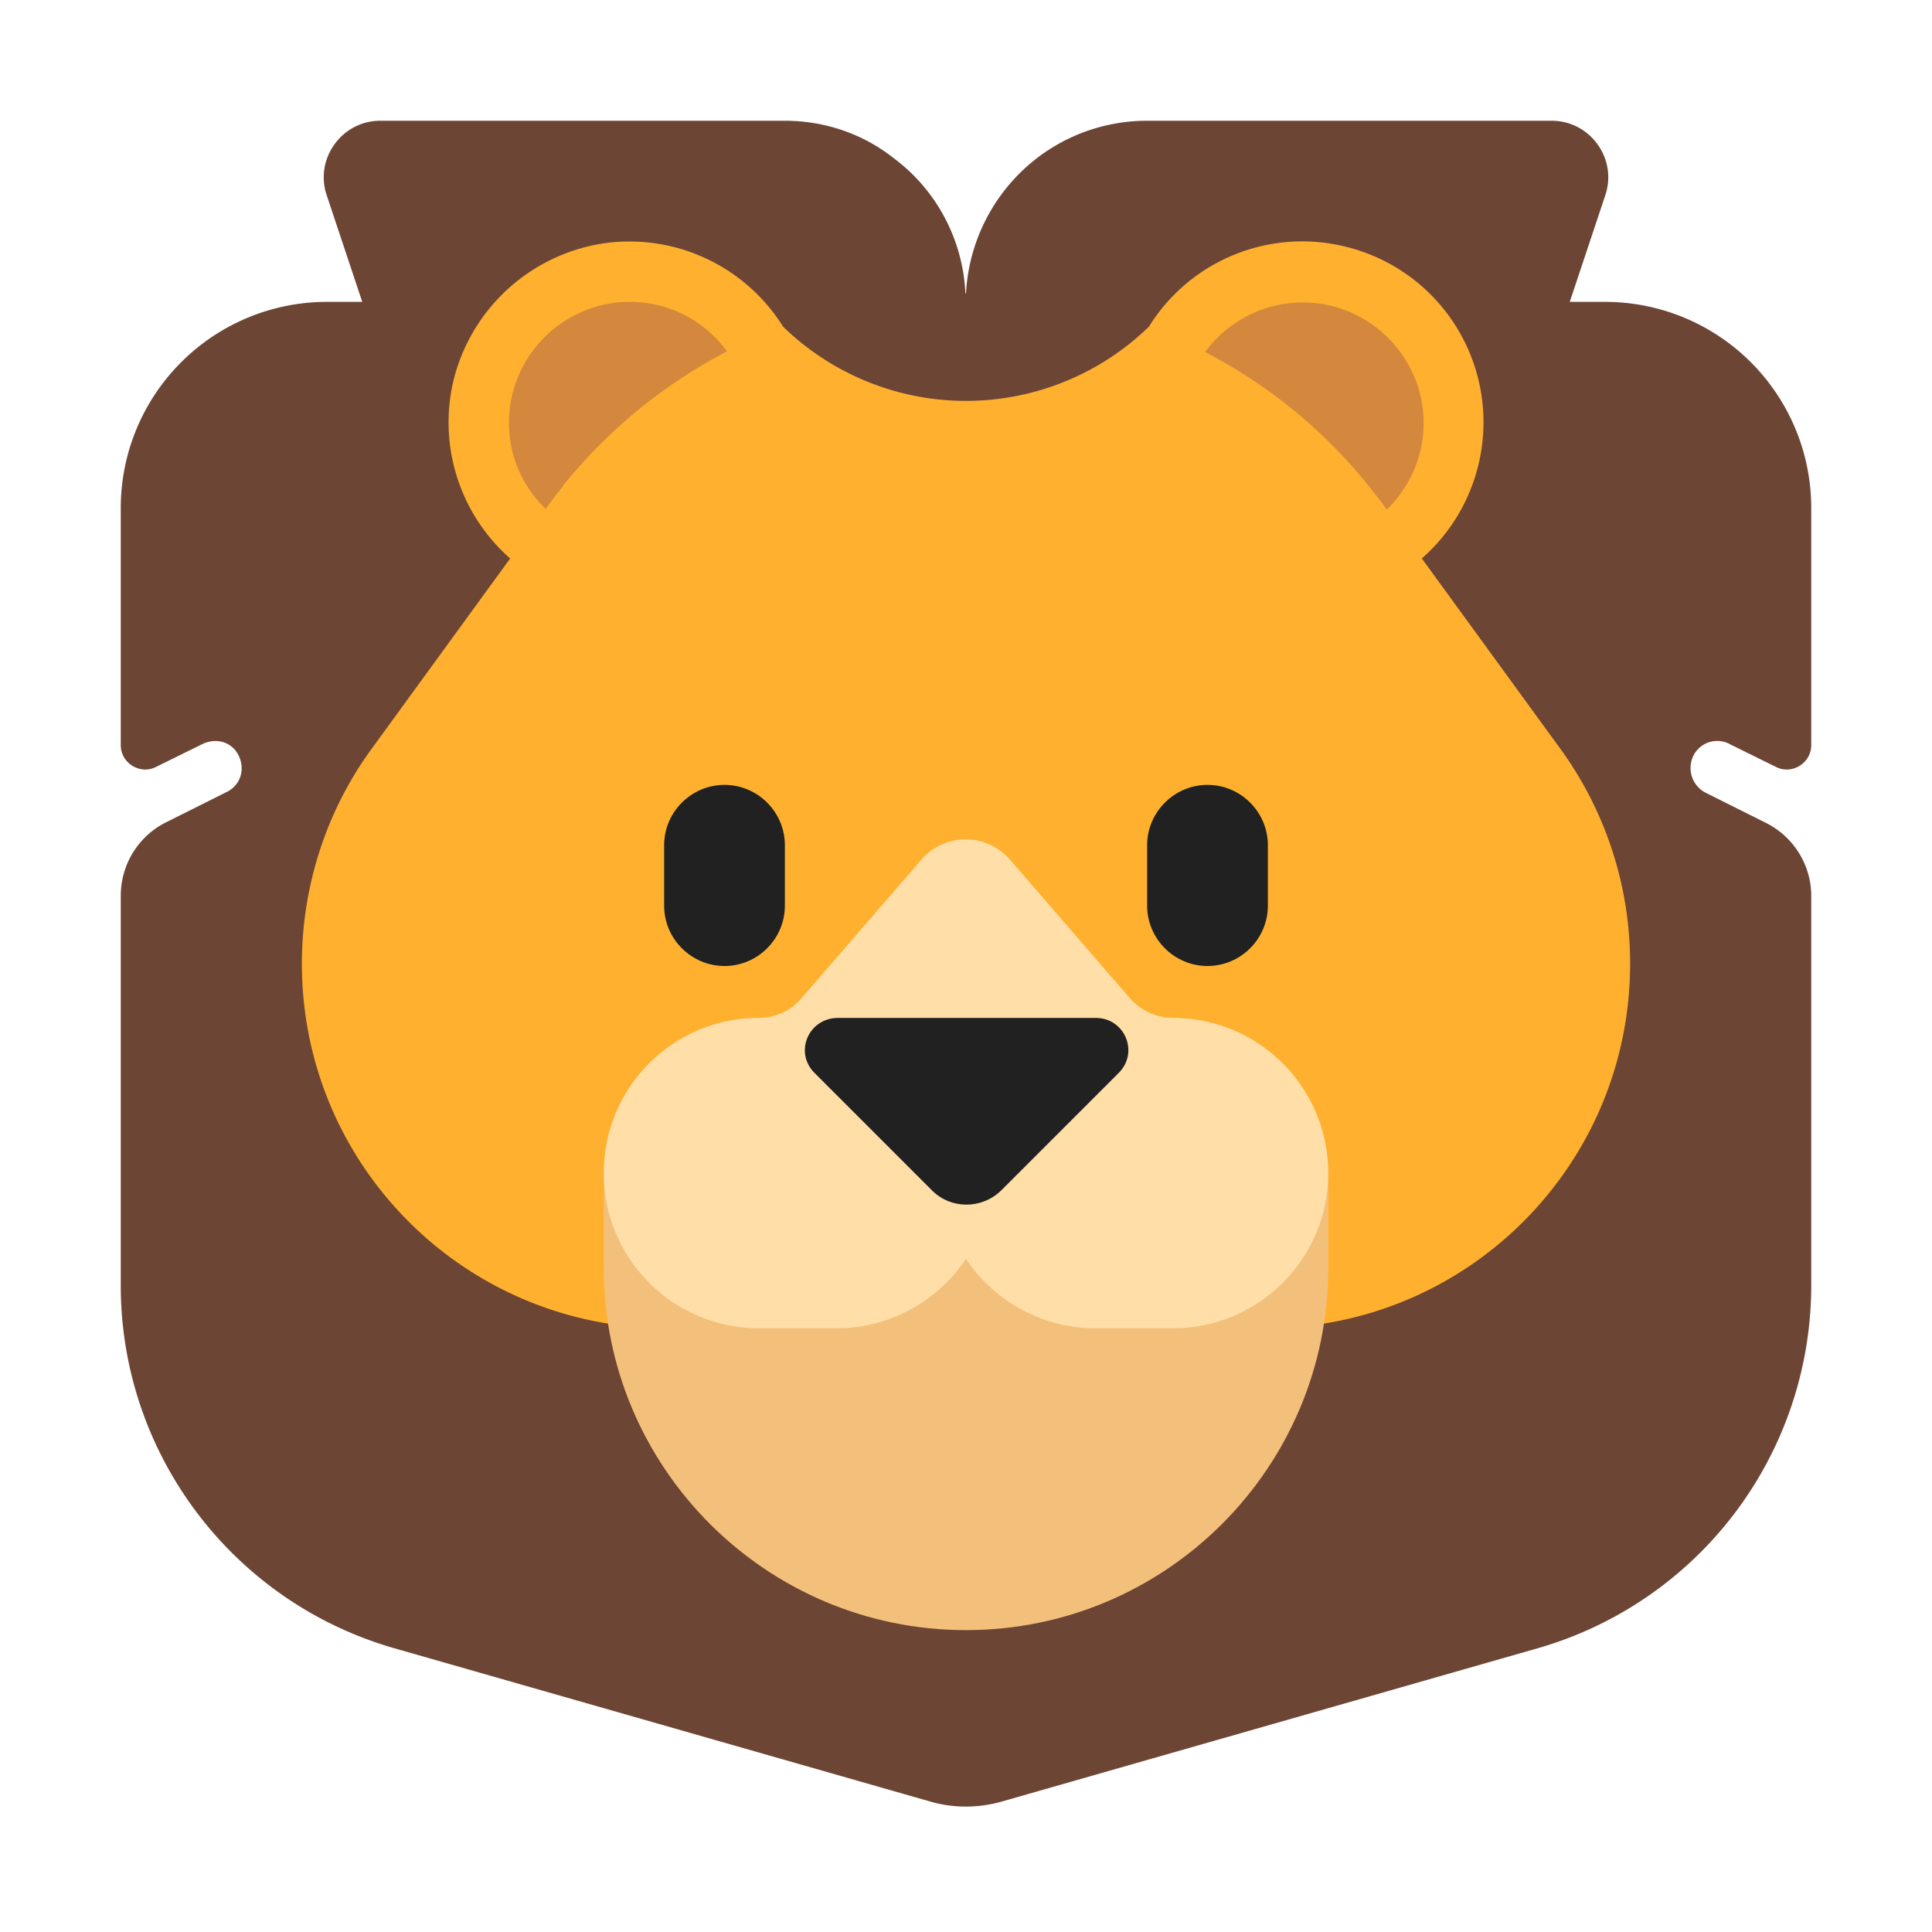 <svg xmlns="http://www.w3.org/2000/svg" fill="none" viewBox="0 0 32 32"><path fill="#6D4534" d="m28.66 12.33.75.37c.27.14.59-.06.59-.36V8.41A3.415 3.415 0 0 0 26.59 5H26l.59-1.77c.2-.6-.25-1.23-.89-1.23H19c-.65 0-1.28.21-1.8.6A3.03 3.03 0 0 0 16 4.86h-.01c-.04-.89-.48-1.72-1.2-2.25C14.28 2.21 13.65 2 13 2H6.3c-.64 0-1.09.63-.89 1.23L6 5h-.59A3.415 3.415 0 0 0 2 8.41v3.93c0 .3.32.5.59.36l.75-.37c.28-.14.58-.01.65.29.05.21-.05.41-.24.5l-1 .5c-.46.23-.75.7-.75 1.22v6.45c0 2.79 1.85 5.24 4.53 6.01l8.88 2.54c.38.11.79.11 1.18 0l8.88-2.54A6.255 6.255 0 0 0 30 21.29v-6.45c0-.51-.29-.98-.75-1.21l-1-.5a.46.46 0 0 1-.24-.5.44.44 0 0 1 .65-.3"/><path fill="#FFB02E" d="M10.425 4a3 3 0 0 1 2.545 1.41 4.347 4.347 0 0 0 6.06 0 2.99 2.99 0 0 1 3.283-1.318 2.992 2.992 0 0 1 2.233 3.29 3 3 0 0 1-.996 1.868l2.3 3.16A6.04 6.04 0 0 1 27 15.96C27 19.3 24.3 22 20.96 22h-9.92C7.7 22 5 19.3 5 15.96c0-1.27.4-2.52 1.15-3.55l2.3-3.16a3 3 0 0 1-.935-2.964A3.03 3.03 0 0 1 9.744 4.08Q10.072 4 10.425 4"/><path fill="#D3883E" d="M9.32 8.06c-.1.12-.19.24-.28.37-.38-.36-.61-.87-.61-1.43 0-1.1.9-2 2-2 .66 0 1.25.32 1.61.82a8.6 8.6 0 0 0-2.72 2.23zM22.771 8.177l-.091-.117a8.5 8.5 0 0 0-2.72-2.23c.37-.5.96-.82 1.62-.82 1.1 0 2 .9 2 2 0 .56-.24 1.07-.61 1.43a5 5 0 0 0-.199-.263"/><path fill="#F3C07B" d="M16 27c-3.31 0-6-2.69-6-6v-1.57h12V21c0 3.31-2.69 6-6 6"/><path fill="#FFDEA7" d="M19.43 16.86c-.27 0-.53-.12-.71-.32l-1.99-2.3a.97.97 0 0 0-1.47 0l-1.99 2.3c-.18.21-.44.32-.71.32-1.41 0-2.56 1.15-2.56 2.57A2.57 2.57 0 0 0 12.57 22h1.29c.89 0 1.68-.46 2.14-1.15.46.69 1.25 1.15 2.14 1.15h1.29a2.57 2.57 0 1 0 0-5.14"/><path fill="#212121" d="M12 16c-.55 0-1-.45-1-1v-1c0-.55.45-1 1-1s1 .45 1 1v1c0 .55-.45 1-1 1M20 16c-.55 0-1-.45-1-1v-1c0-.55.45-1 1-1s1 .45 1 1v1c0 .55-.45 1-1 1M15.44 19.72l-1.95-1.95c-.34-.34-.1-.91.39-.91h4.27c.48 0 .72.57.38.91l-1.95 1.95c-.32.31-.83.31-1.14 0"/></svg>